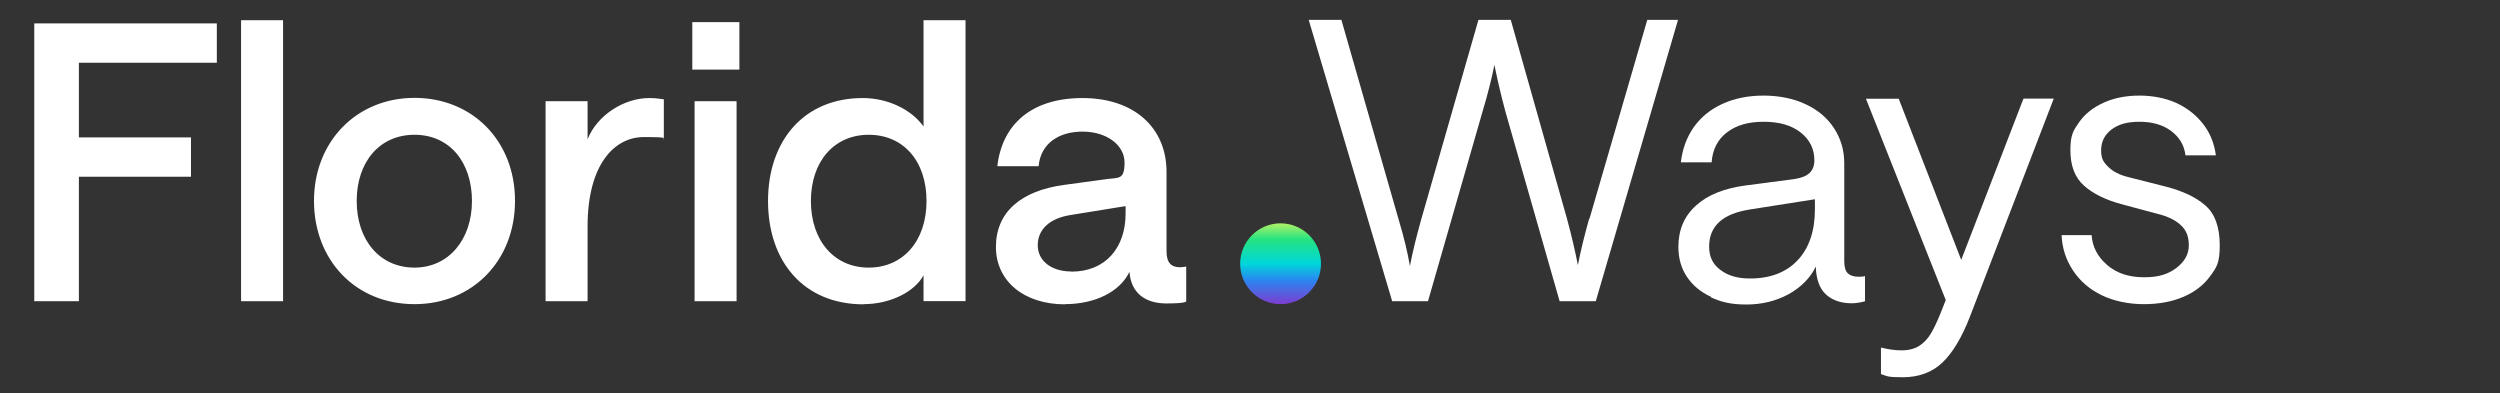 <?xml version="1.0" encoding="UTF-8"?>
<svg id="Ebene_1" xmlns="http://www.w3.org/2000/svg" xmlns:xlink="http://www.w3.org/1999/xlink" version="1.1" viewBox="0 0 1422.8 223.7">
  <rect x="0" y="0" width="1422.8" height="223.7" fill="#333333" stroke="none"/>
  <!-- Generator: Adobe Illustrator 29.4.0, SVG Export Plug-In . SVG Version: 2.1.0 Build 152)  -->
  <defs>
    <style>
      .st0 {
        fill: url(#Unbenannter_Verlauf_3);
      }

      .st1 {
        fill: #fff;
      }
    </style>
    <linearGradient id="Unbenannter_Verlauf_3" data-name="Unbenannter Verlauf 3" x1="-4968.3" y1="1660.3" x2="-4922.4" y2="1660.3" gradientTransform="translate(-931.5 -4795.2) rotate(-90)" gradientUnits="userSpaceOnUse">
      <stop offset="0" stop-color="#7d3dd1"/>
      <stop offset="0" stop-color="#7d3dd1"/>
      <stop offset=".3" stop-color="#2987f0"/>
      <stop offset=".5" stop-color="#00d6db"/>
      <stop offset=".8" stop-color="#24e380"/>
      <stop offset="1" stop-color="#adf266"/>
    </linearGradient>
  </defs>
  <path class="st0" d="M728.8,173.1c12.7,0,23-10.3,23-23s-10.3-23-23-23-23,10.3-23,23,10.3,23,23,23"/>
  <path class="st1" d="M609.7,154.5c-11.4,0-19.1-6.1-19.1-14.9s6.4-15.4,19.1-17.3l30.9-5v4.2c0,19.5-11.4,33.1-30.9,33.1M606,173.1c17.1,0,31.4-7,36.8-18.4.9,12.3,9.2,18,21.1,18s11.2-1.3,11.2-1.3v-19.7s-2.2.4-3.7.4c-4.6,0-7.5-2.4-7.5-9v-45.2c0-25.4-18.6-42.1-47.8-42.1s-45.8,15.1-48.5,38.8h23.5c1.1-12.7,11.2-19.7,25-19.7s23.9,7.7,23.9,17.6-3.3,8.5-9.9,9.4l-24.3,3.3c-24.8,3.3-39,15.6-39,35.3s16.2,32.7,39.3,32.7M494.4,152.3c-19.7,0-32.9-15.4-32.9-37.9s13.2-37.7,32.9-37.7,32.9,14.9,32.9,37.7-13.4,37.9-32.9,37.9M491.4,173.1c15.6,0,29.2-7.2,34.2-16.4v14.7h23.9V11.5h-23.9v60.5c-6.8-9.6-20.2-16.2-34.6-16.2-33.5,0-53.9,24.3-53.9,58.6s20.2,58.8,54.4,58.8M394,39.6h26.8V12.6h-26.8v27ZM395.3,171.4h23.9V57.6h-23.9v113.8ZM377.8,79.3v-22.8c-1.1,0-3.5-.7-8.3-.7-14.5,0-29.8,9.9-35.1,23.5v-21.7h-23.9v113.8h23.9v-42.5c0-35.5,15.4-50.9,32-50.9s9.7.9,11.4,1.3M235.9,152.3c-19.9,0-32.9-15.8-32.9-37.9s12.9-37.7,32.9-37.7,32.7,15.6,32.7,37.7-13.4,37.9-32.7,37.9M235.9,173.1c32.9,0,57.2-24.6,57.2-58.8s-24.3-58.6-57.2-58.6-57.2,24.8-57.2,58.6,23.7,58.8,57.2,58.8M137.2,171.4h23.9V11.5h-23.9v159.8ZM19.5,171.4h25.4v-70.8h63.8v-22.4h-63.8v-42.5h78.5V13.3H19.5v158.1Z"/>
  <g>
    <path class="st1" d="M904.6,124.5l32.9-113.2h17.5l-46.8,160.1h-20.6l-30.9-108.1c-2.7-10.1-4.7-18.9-6.2-26.4-1.5,7.5-3.7,16.4-6.7,26.4l-31.1,108.1h-20.4l-47.5-160.1h18.6l32.6,113.7c3,9.9,5.1,18.7,6.4,26.4,1.5-7.7,3.6-16.5,6.4-26.4l32.6-113.7h18.4l32,113.2c2.7,9.9,4.7,18.7,6.2,26.4,1.5-7.7,3.6-16.5,6.4-26.4Z"/>
    <path class="st1" d="M973.9,169c-5.9-2.7-10.5-6.5-13.8-11.4-3.3-4.9-4.9-10.6-4.9-17.1,0-9.6,3.3-17.5,10-23.5,6.7-6.1,16.2-9.9,28.6-11.5l27.5-3.6c3.8-.6,6.7-1.7,8.5-3.4,1.8-1.7,2.8-4.1,2.8-7.2,0-6.5-2.6-11.8-7.8-15.9-5.2-4.1-12.2-6.1-21.1-6.1s-15.5,2-20.8,6c-5.3,4-8.2,9.7-8.8,17.1h-17.5c.9-7.7,3.4-14.4,7.4-20.1,4.1-5.7,9.5-10.1,16.3-13.2,6.8-3.1,14.6-4.7,23.3-4.7s17,1.6,24,4.9c7,3.3,12.4,7.8,16.2,13.7,3.8,5.8,5.8,12.5,5.8,19.9v55.7c0,3.4.7,5.7,2.1,7,1.4,1.3,3.4,1.9,6.1,1.9s2.4-.1,3.6-.4v14.4c-2.8.7-5.3,1.1-7.5,1.1-6.2,0-11.1-1.7-14.8-5.1-3.6-3.4-5.5-8.7-5.7-15.8-3.1,6.5-8.3,11.7-15.4,15.7-7.2,3.9-15.2,5.9-24.1,5.9s-14.3-1.4-20.2-4.1ZM1023.1,148.1c6.5-7,9.8-16.6,9.8-28.9v-5.8l-36.9,5.8c-7.7,1.2-13.5,3.5-17.4,7-3.9,3.5-5.9,8.2-5.9,14.1s2.1,10.1,6.4,13.3c4.3,3.3,9.9,4.9,16.9,4.9,11.5,0,20.6-3.5,27.1-10.4Z"/>
    <path class="st1" d="M1062,56.2h18.6l37.7,97.2-9.3,21.5-47.1-118.8ZM1168.8,56.2l-47.7,124.1c-4.6,11.8-9.8,20.5-15.7,26.1-5.8,5.5-13.4,8.3-22.5,8.3s-8.6-.6-12.4-1.8v-15.1c4,1,7.9,1.6,11.8,1.6s7.5-.9,10.2-2.7c2.7-1.8,5-4.3,6.9-7.7,1.9-3.3,4.1-8.3,6.7-15l45.5-117.9h17.3Z"/>
    <path class="st1" d="M1196.1,168c-7-3.4-12.4-8.1-16.4-14.2-4-6.1-6.1-12.7-6.4-20h17.1c.4,6.7,3.4,12.3,8.8,17,5.4,4.7,12.4,7,21,7s13.7-1.8,18.4-5.3c4.7-3.6,7.1-7.8,7.1-12.9s-1.5-8.7-4.6-11.5c-3-2.8-7.4-5-13.2-6.4l-20.9-5.6c-8.7-2.4-15.7-5.8-20.9-10.4-5.2-4.6-7.8-11.3-7.8-20.2s1.7-11.2,5-16c3.3-4.7,8-8.4,14-11.1s12.8-4,20.3-4,14.8,1.4,21,4.2c6.1,2.8,11.2,6.8,15.2,11.9s6.4,11.1,7.3,17.9h-17.3c-.7-5.8-3.5-10.4-8.2-13.9-4.7-3.5-10.7-5.2-18-5.2s-12,1.5-15.9,4.4c-3.9,3-5.9,6.9-5.9,11.8s1.4,6.9,4.1,9.5c2.7,2.7,6.5,4.6,11.4,5.8l20.9,5.3c9.9,2.5,17.6,6.1,23,10.9,5.4,4.7,8.1,12.3,8.1,22.6s-1.8,12.5-5.4,17.5c-3.6,5-8.7,9-15.2,11.8-6.5,2.8-14.1,4.2-22.6,4.2s-17-1.7-24-5.1Z"/>
  </g>
</svg>